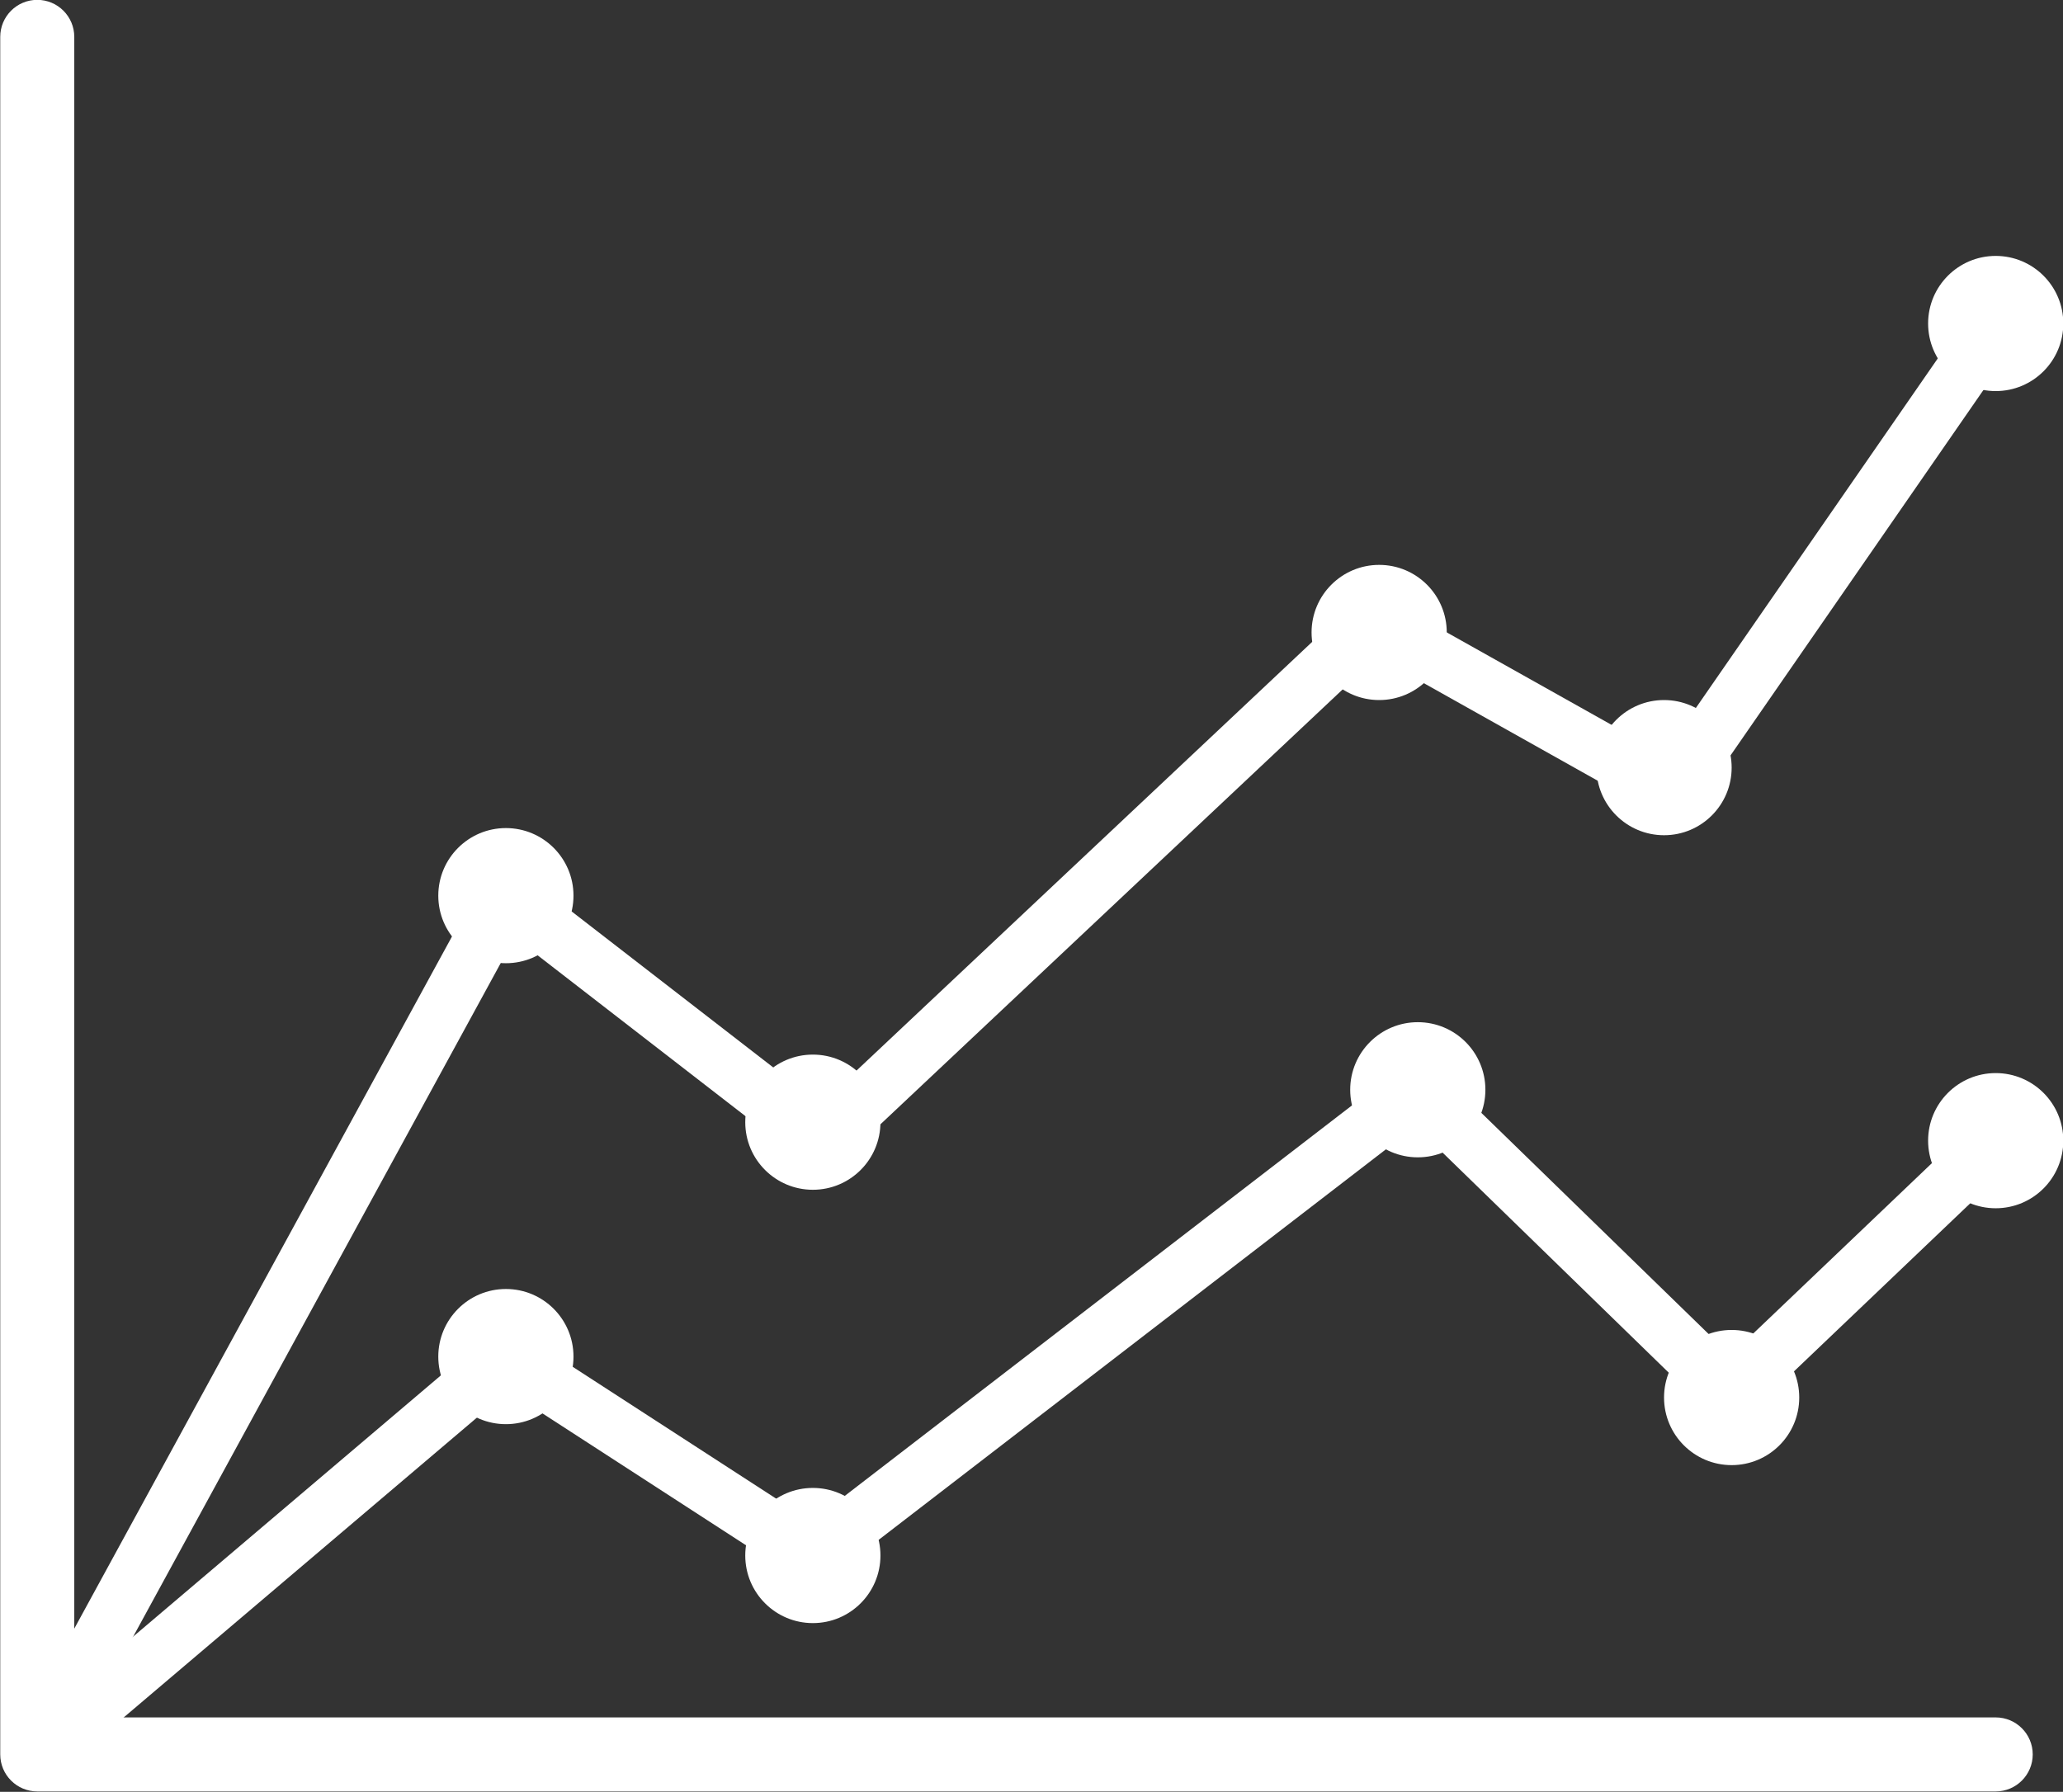 <?xml version="1.0" encoding="UTF-8" standalone="no"?><svg xmlns="http://www.w3.org/2000/svg" xmlns:xlink="http://www.w3.org/1999/xlink" fill="#000000" height="326.9" preserveAspectRatio="xMidYMid meet" version="1" viewBox="61.8 86.6 376.3 326.9" width="376.3" zoomAndPan="magnify"><rect x="61.8" y="86.6" width="376.3" height="326.9" fill="#333333" stroke="none"/><g><g id="change1_1"><path d="M 68.598 411.738 C 67.164 411.738 65.738 411.129 64.734 409.949 C 62.926 407.82 63.184 404.621 65.32 402.812 L 150.801 330.234 C 152.5 328.785 154.949 328.621 156.832 329.844 L 209.816 364.184 L 317.324 281.402 C 319.316 279.863 322.141 280.027 323.945 281.785 L 377.441 333.848 L 422.332 291.035 C 424.355 289.109 427.559 289.184 429.492 291.207 C 431.422 293.23 431.348 296.438 429.32 298.367 L 380.898 344.543 C 378.93 346.422 375.828 346.41 373.871 344.508 L 320.023 292.102 L 213.156 374.395 C 211.461 375.707 209.117 375.801 207.312 374.633 L 154.484 340.395 L 71.871 410.535 C 70.922 411.344 69.758 411.738 68.598 411.738" fill="#ffffff"/></g><g id="change1_2"><path d="M 166.406 334.094 C 166.406 327.285 160.887 321.762 154.078 321.762 C 147.27 321.762 141.746 327.285 141.746 334.094 C 141.746 340.902 147.27 346.422 154.078 346.422 C 160.887 346.422 166.406 340.902 166.406 334.094" fill="#ffffff"/></g><g id="change1_3"><path d="M 222.398 370.383 C 222.398 363.574 216.879 358.055 210.07 358.055 C 203.258 358.055 197.738 363.574 197.738 370.383 C 197.738 377.191 203.258 382.715 210.07 382.715 C 216.879 382.715 222.398 377.191 222.398 370.383" fill="#ffffff"/></g><g id="change1_4"><path d="M 332.742 285.414 C 332.742 278.605 327.223 273.086 320.414 273.086 C 313.605 273.086 308.082 278.605 308.082 285.414 C 308.082 292.223 313.605 297.742 320.414 297.742 C 327.223 297.742 332.742 292.223 332.742 285.414" fill="#ffffff"/></g><g id="change1_5"><path d="M 389.988 341.562 C 389.988 334.754 384.469 329.234 377.66 329.234 C 370.852 329.234 365.328 334.754 365.328 341.562 C 365.328 348.375 370.852 353.895 377.66 353.895 C 384.469 353.895 389.988 348.375 389.988 341.562" fill="#ffffff"/></g><g id="change1_6"><path d="M 438.156 294.699 C 438.156 287.891 432.637 282.371 425.824 282.371 C 419.016 282.371 413.496 287.891 413.496 294.699 C 413.496 301.512 419.016 307.031 425.824 307.031 C 432.637 307.031 438.156 301.512 438.156 294.699" fill="#ffffff"/></g><g id="change2_1"><path d="M 68.59 411.738 C 67.773 411.738 66.941 411.539 66.172 411.117 C 63.715 409.777 62.812 406.703 64.152 404.246 L 149.633 247.574 C 150.34 246.273 151.59 245.348 153.039 245.043 C 154.484 244.738 156.004 245.086 157.176 245.996 L 211.512 288.051 L 308.762 196.535 C 310.371 195.016 312.781 194.723 314.711 195.809 L 365.297 224.195 L 421.66 142.738 C 423.254 140.438 426.41 139.863 428.707 141.453 C 431.008 143.047 431.582 146.199 429.988 148.5 L 371 233.746 C 369.516 235.895 366.637 236.559 364.359 235.281 L 312.996 206.457 L 215.301 298.391 C 213.488 300.094 210.699 300.23 208.73 298.707 L 155.676 257.641 L 73.043 409.098 C 72.121 410.781 70.387 411.738 68.59 411.738" fill="#ffffff"/></g><g id="change2_2"><path d="M 438.156 145.617 C 438.156 138.809 432.637 133.289 425.824 133.289 C 419.016 133.289 413.496 138.809 413.496 145.617 C 413.496 152.43 419.016 157.949 425.824 157.949 C 432.637 157.949 438.156 152.43 438.156 145.617" fill="#ffffff"/></g><g id="change2_3"><path d="M 377.66 226.645 C 377.66 219.836 372.141 214.316 365.328 214.316 C 358.52 214.316 353 219.836 353 226.645 C 353 233.453 358.52 238.977 365.328 238.977 C 372.141 238.977 377.66 233.453 377.66 226.645" fill="#ffffff"/></g><g id="change2_4"><path d="M 325.695 201.984 C 325.695 195.176 320.176 189.656 313.367 189.656 C 306.559 189.656 301.035 195.176 301.035 201.984 C 301.035 208.797 306.559 214.316 313.367 214.316 C 320.176 214.316 325.695 208.797 325.695 201.984" fill="#ffffff"/></g><g id="change2_5"><path d="M 222.398 291.332 C 222.398 284.52 216.879 279 210.07 279 C 203.258 279 197.738 284.52 197.738 291.332 C 197.738 298.141 203.258 303.66 210.07 303.66 C 216.879 303.66 222.398 298.141 222.398 291.332" fill="#ffffff"/></g><g id="change2_6"><path d="M 166.406 250 C 166.406 243.191 160.887 237.672 154.078 237.672 C 147.27 237.672 141.746 243.191 141.746 250 C 141.746 256.809 147.27 262.328 154.078 262.328 C 160.887 262.328 166.406 256.809 166.406 250" fill="#ffffff"/></g><g id="change3_1"><path d="M 425.824 413.426 L 68.594 413.426 C 64.867 413.426 61.844 410.402 61.844 406.672 L 61.844 93.328 C 61.844 89.598 64.867 86.574 68.594 86.574 C 72.324 86.574 75.348 89.598 75.348 93.328 L 75.348 399.922 L 425.824 399.922 C 429.555 399.922 432.578 402.945 432.578 406.672 C 432.578 410.402 429.555 413.426 425.824 413.426" fill="#ffffff"/></g></g></svg>